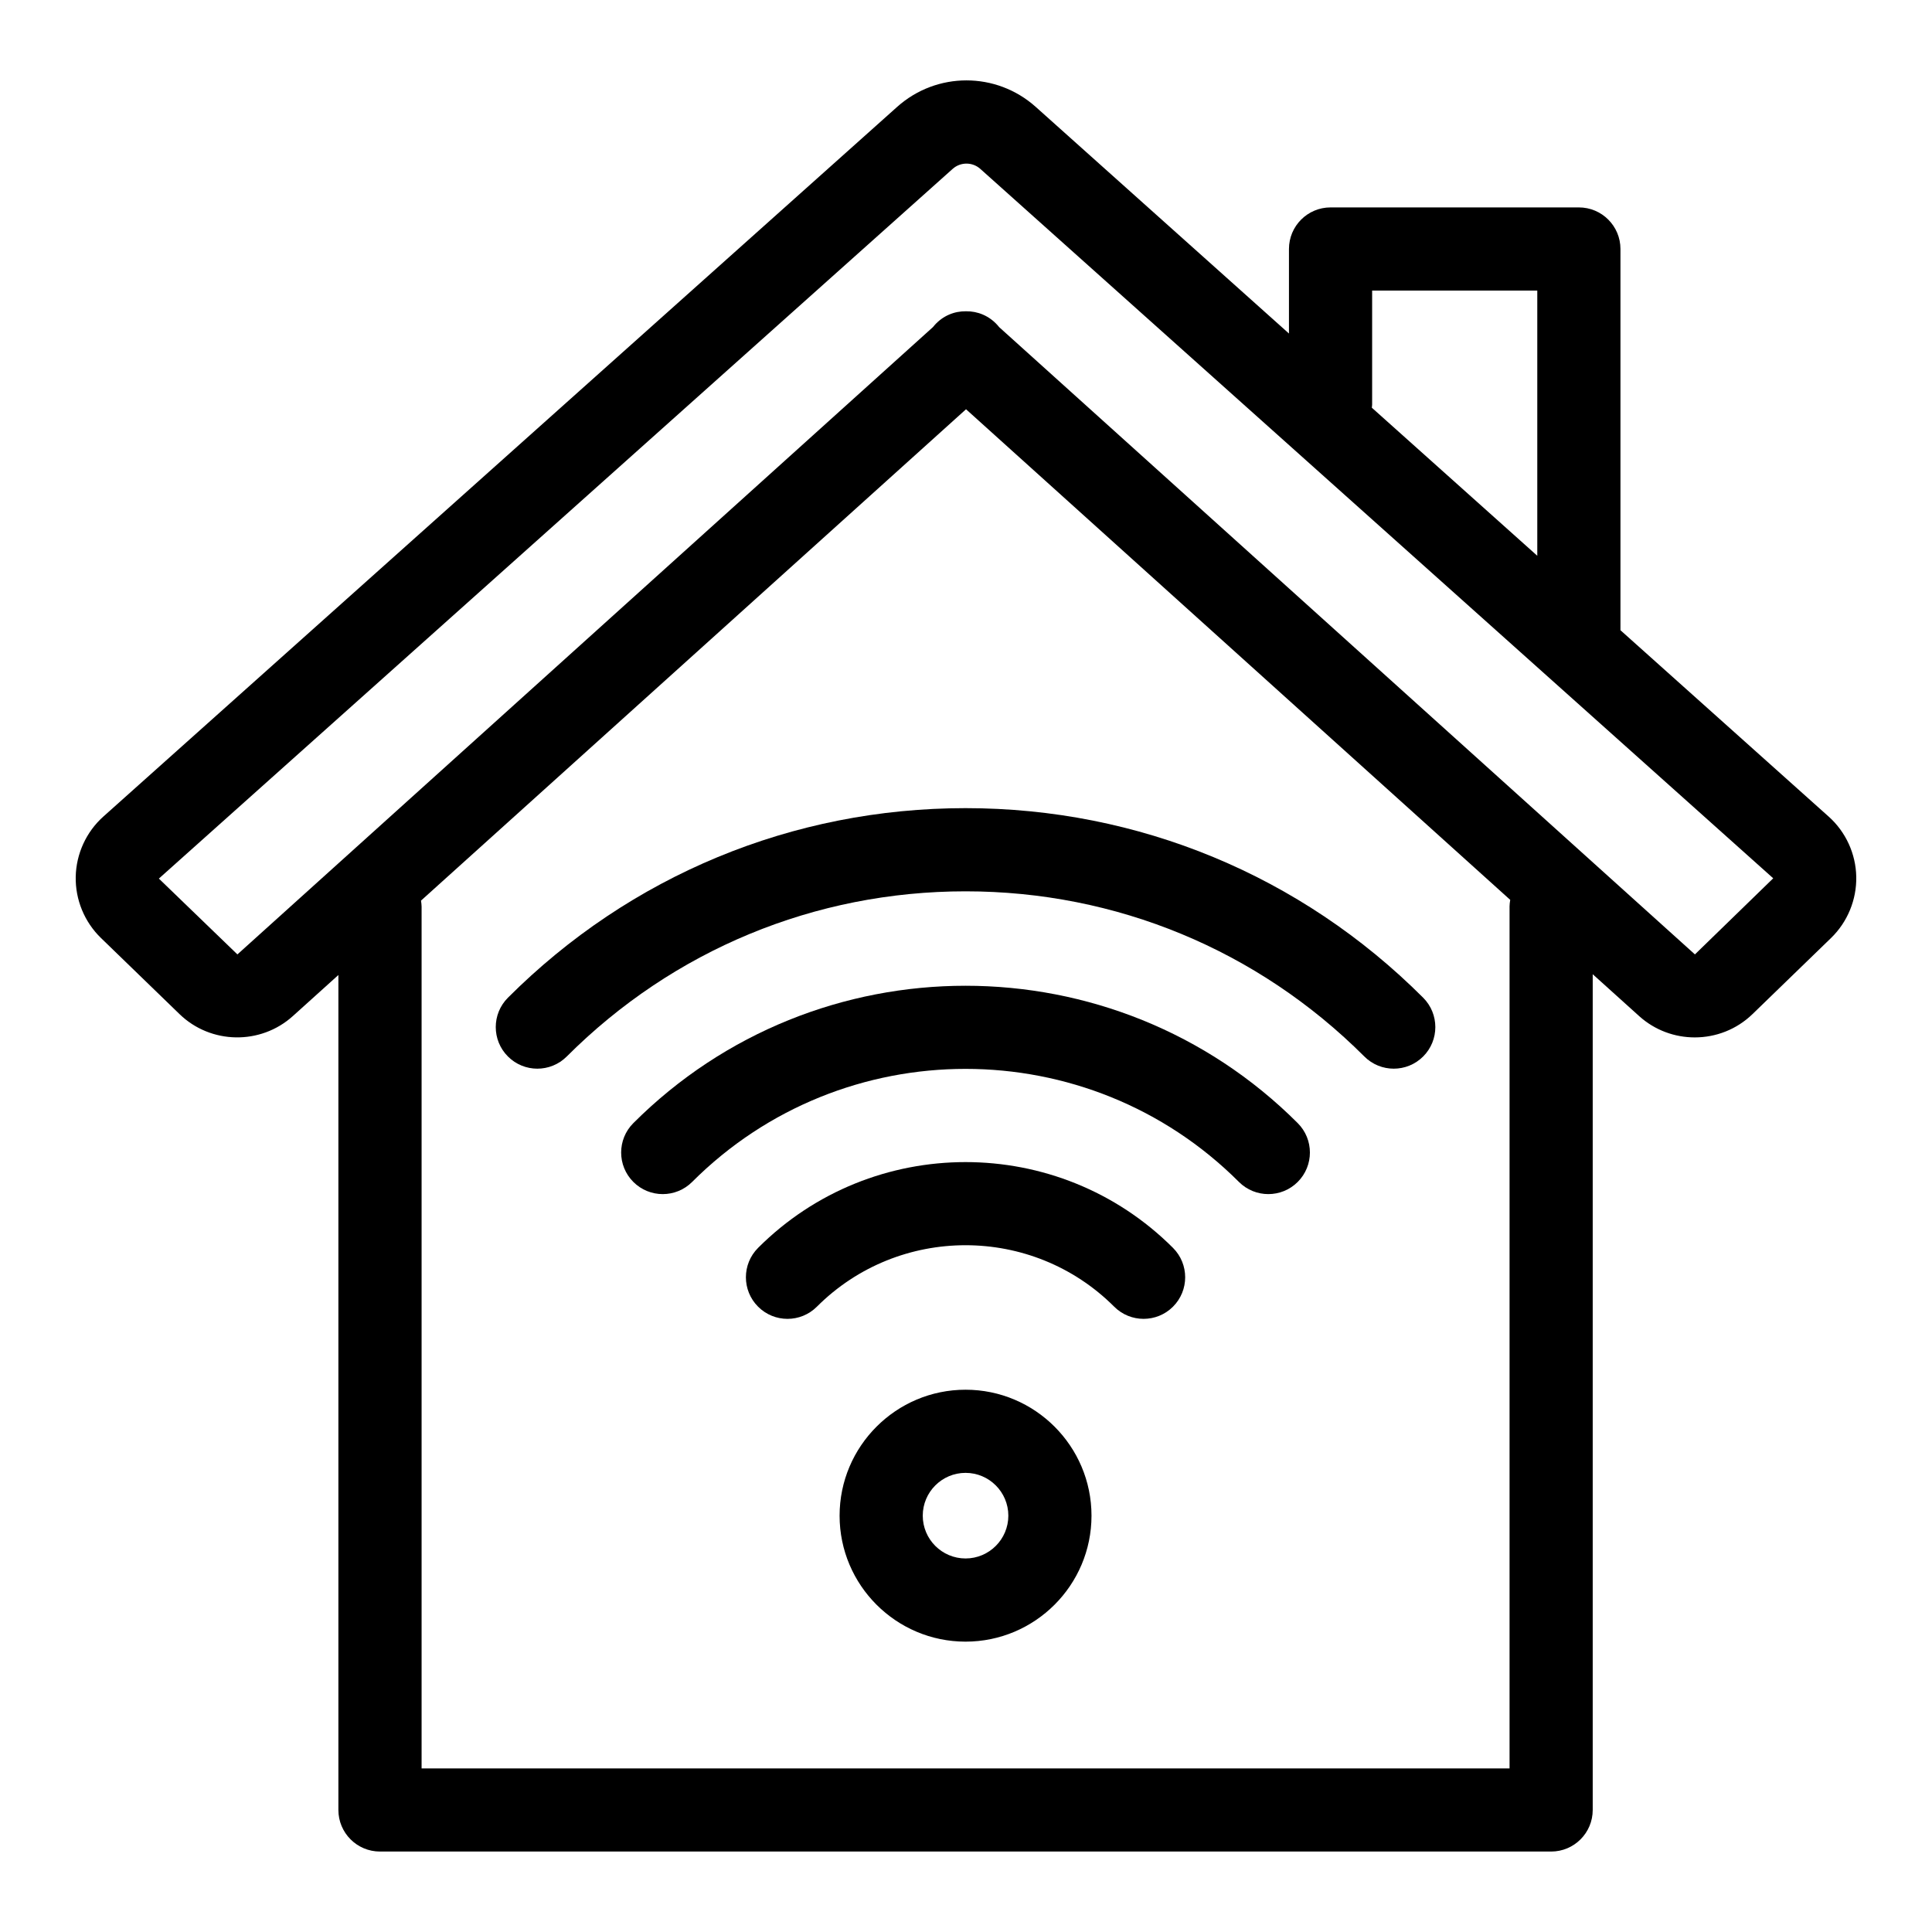 <?xml version="1.0" encoding="UTF-8"?>
<!-- Uploaded to: ICON Repo, www.iconrepo.com, Generator: ICON Repo Mixer Tools -->
<svg fill="#000000" width="800px" height="800px" version="1.1" viewBox="144 144 512 512" xmlns="http://www.w3.org/2000/svg">
 <g>
  <path d="m628.61 360.4-55.172-49.383v-101.03c0-6.086-4.934-11.02-11.02-11.02h-65.809c-6.086 0-11.02 4.934-11.02 11.02v22.402l-67.098-60.051c-10.473-9.371-26.266-9.379-36.742-0.008l-210.35 188.06c-4.535 4.051-7.207 9.867-7.332 15.953-0.121 6.082 2.316 12 6.688 16.234l20.809 20.16c8.273 8.031 21.469 8.262 30.035 0.543l12.078-10.891v221.27c0 6.086 4.934 11.02 11.02 11.02h310.37c6.086 0 11.02-4.934 11.02-11.02v-221.48l12.32 11.109c4.176 3.762 9.453 5.637 14.723 5.637 5.535 0 11.066-2.066 15.305-6.18l20.809-20.164c4.371-4.234 6.805-10.156 6.684-16.234-0.113-6.086-2.785-11.898-7.316-15.949zm-120.98-109.16v-30.23h43.766v70.277l-43.848-39.242c0.02-0.27 0.082-0.527 0.082-0.805zm36.418 133.02v228.39l-288.32 0.004v-228.4c0-0.543-0.086-1.059-0.16-1.578l144.44-130.22 144.22 130.02c-0.098 0.582-0.184 1.168-0.184 1.777zm49.125 12.668-184.38-166.23c-0.152-0.191-0.312-0.383-0.477-0.566-2.207-2.445-5.215-3.684-8.305-3.641-3.133-0.043-6.102 1.195-8.305 3.641-0.168 0.188-0.328 0.375-0.48 0.566l-184.31 166.23-20.812-20.094 210.35-188.07c2.094-1.875 5.254-1.875 7.348 0.004l210.12 187.99z"/>
  <path d="m344.9 474.7c-4.305 4.301-4.305 11.281 0 15.582 4.305 4.305 11.281 4.309 15.586 0 21.719-21.715 57.062-21.715 78.785 0 2.152 2.152 4.973 3.227 7.793 3.227 2.82 0 5.644-1.078 7.793-3.227 4.305-4.301 4.305-11.281 0-15.582-30.32-30.312-79.645-30.312-109.96 0z"/>
  <path d="m311.84 441.64c-4.305 4.301-4.305 11.281 0 15.582 4.305 4.305 11.281 4.305 15.586 0 39.949-39.945 104.95-39.945 144.9 0 2.152 2.152 4.973 3.227 7.793 3.227 2.82 0 5.641-1.078 7.793-3.227 4.305-4.301 4.305-11.281 0-15.582-48.539-48.539-127.52-48.539-176.07 0z"/>
  <path d="m278.61 408.4c-4.305 4.301-4.305 11.281 0 15.582 4.305 4.305 11.281 4.305 15.586 0 28.23-28.23 65.762-43.773 105.68-43.773s77.453 15.547 105.69 43.773c2.152 2.152 4.973 3.227 7.793 3.227 2.82 0 5.641-1.078 7.793-3.227 4.305-4.301 4.305-11.281 0-15.582-32.391-32.398-75.461-50.234-121.27-50.234-45.809 0-88.879 17.836-121.27 50.234z"/>
  <path d="m399.88 512.29c-18.406 0-33.379 14.977-33.379 33.383s14.977 33.379 33.379 33.379c18.406 0 33.379-14.977 33.379-33.379 0-18.406-14.973-33.383-33.379-33.383zm0 44.719c-6.254 0-11.34-5.086-11.34-11.34 0-6.254 5.086-11.344 11.34-11.344s11.34 5.086 11.34 11.344c0 6.254-5.086 11.34-11.34 11.34z"/>
 </g>
</svg>